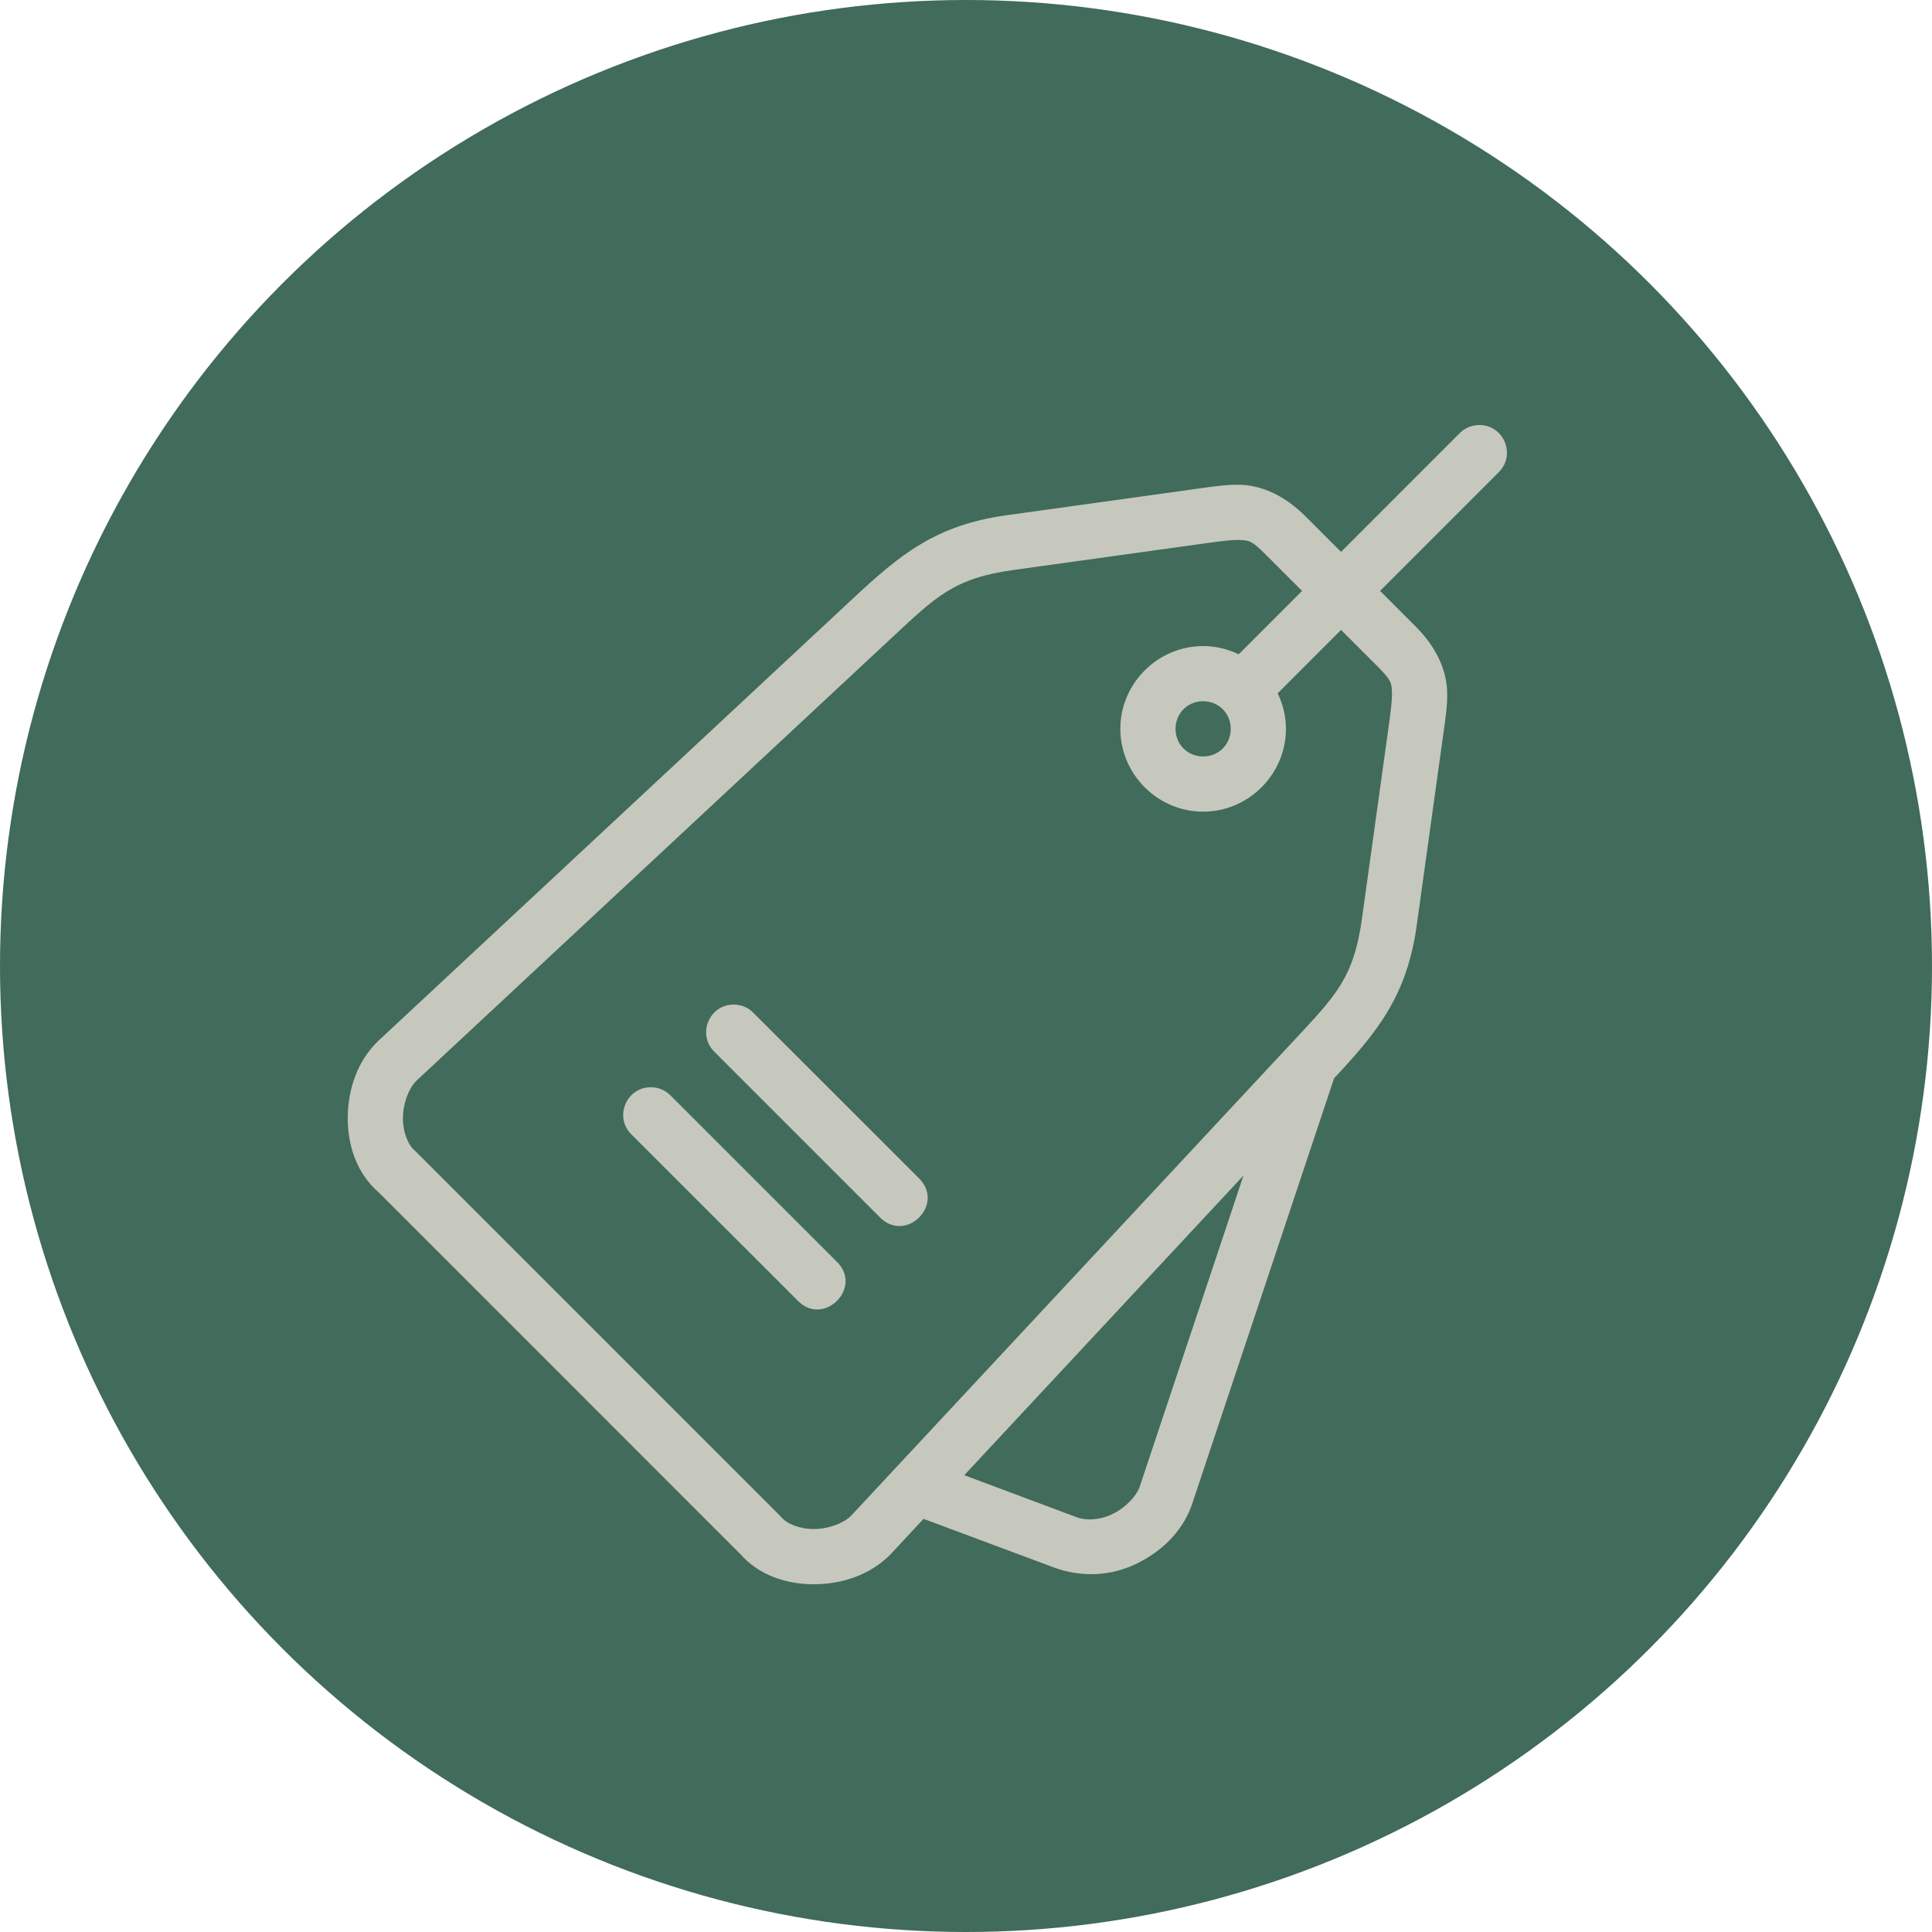 <?xml version="1.0" encoding="UTF-8"?>
<svg width="50px" height="50px" viewBox="0 0 50 50" version="1.1" xmlns="http://www.w3.org/2000/svg" xmlns:xlink="http://www.w3.org/1999/xlink">
    <title>Group 25</title>
    <g id="design" stroke="none" stroke-width="1" fill="none" fill-rule="evenodd">
        <g id="dropdown-menu" transform="translate(-986, -932)">
            <g id="Group-21" transform="translate(0, 912)">
                <g id="Group-25" transform="translate(986, 20)">
                    <g id="Group-2" fill="#416B5B">
                        <circle id="Oval" cx="25" cy="25" r="25"></circle>
                    </g>
                    <g id="tag-(1)" transform="translate(9, 11)" fill="#C6C8BD" fill-rule="nonzero">
                        <path d="M29.263,0 C29.077,0.005 28.9,0.083 28.77,0.217 L25.706,3.283 L24.783,2.36 C24.27,1.846 23.679,1.562 23.097,1.546 C22.747,1.537 22.423,1.588 22.038,1.641 L17.039,2.336 C15.2,2.591 14.266,3.379 13.08,4.484 L0.785,15.943 C0.78,15.947 0.775,15.952 0.77,15.957 C0.239,16.481 0.008,17.199 0,17.905 C-0.008,18.611 0.215,19.358 0.808,19.865 L0.767,19.826 L10.173,29.233 L10.135,29.192 C10.641,29.785 11.388,30.008 12.094,30 C12.8,29.992 13.518,29.761 14.043,29.23 C14.047,29.225 14.052,29.22 14.057,29.215 L14.901,28.308 L18.264,29.562 C18.995,29.834 19.743,29.783 20.382,29.483 C21.021,29.182 21.578,28.675 21.835,27.974 L25.526,16.907 C26.625,15.727 27.408,14.793 27.663,12.96 L28.358,7.961 C28.411,7.576 28.462,7.252 28.452,6.902 C28.437,6.32 28.153,5.729 27.639,5.216 L26.716,4.293 L29.782,1.226 C30.249,0.772 29.914,-0.019 29.263,0 Z M23.058,2.975 C23.338,2.982 23.394,2.99 23.773,3.369 L24.697,4.293 L23.057,5.934 C22.777,5.798 22.466,5.72 22.137,5.72 C20.962,5.72 19.994,6.688 19.994,7.863 C19.994,9.038 20.962,10.006 22.137,10.006 C23.311,10.006 24.28,9.038 24.28,7.863 C24.28,7.534 24.201,7.222 24.066,6.943 L25.706,5.302 L26.63,6.226 C27.009,6.605 27.017,6.661 27.024,6.941 C27.029,7.109 26.997,7.379 26.943,7.765 L26.249,12.764 C26.034,14.313 25.569,14.766 24.47,15.946 L13.025,28.228 C12.84,28.415 12.459,28.567 12.078,28.571 C11.698,28.576 11.371,28.44 11.221,28.265 C11.209,28.25 11.196,28.237 11.183,28.223 L1.777,18.817 C1.763,18.803 1.75,18.791 1.735,18.778 C1.56,18.629 1.424,18.302 1.428,17.921 C1.433,17.541 1.585,17.159 1.772,16.974 L1.773,16.973 L14.054,5.529 C15.234,4.43 15.686,3.965 17.236,3.75 L22.234,3.055 C22.62,3.002 22.89,2.97 23.058,2.975 L23.058,2.975 Z M22.137,7.148 C22.54,7.148 22.851,7.46 22.851,7.863 C22.851,8.266 22.54,8.577 22.137,8.577 C21.734,8.577 21.423,8.266 21.423,7.863 C21.423,7.46 21.734,7.148 22.137,7.148 Z M9.989,14.998 C9.349,14.999 9.033,15.776 9.491,16.223 L13.776,20.509 C14.451,21.182 15.461,20.17 14.786,19.497 L10.5,15.214 C10.366,15.076 10.182,14.998 9.989,14.998 Z M7.846,17.138 C7.203,17.136 6.885,17.919 7.348,18.366 L11.634,22.649 C12.307,23.368 13.362,22.312 12.643,21.64 L8.36,17.357 C8.226,17.217 8.04,17.138 7.846,17.138 L7.846,17.138 Z M23.181,19.423 L20.493,27.483 C20.403,27.73 20.119,28.029 19.774,28.191 C19.43,28.353 19.082,28.348 18.867,28.267 L15.955,27.178 L23.181,19.423 Z" id="path828"></path>
                    </g>
                </g>
            </g>
        </g>
    </g>
</svg>